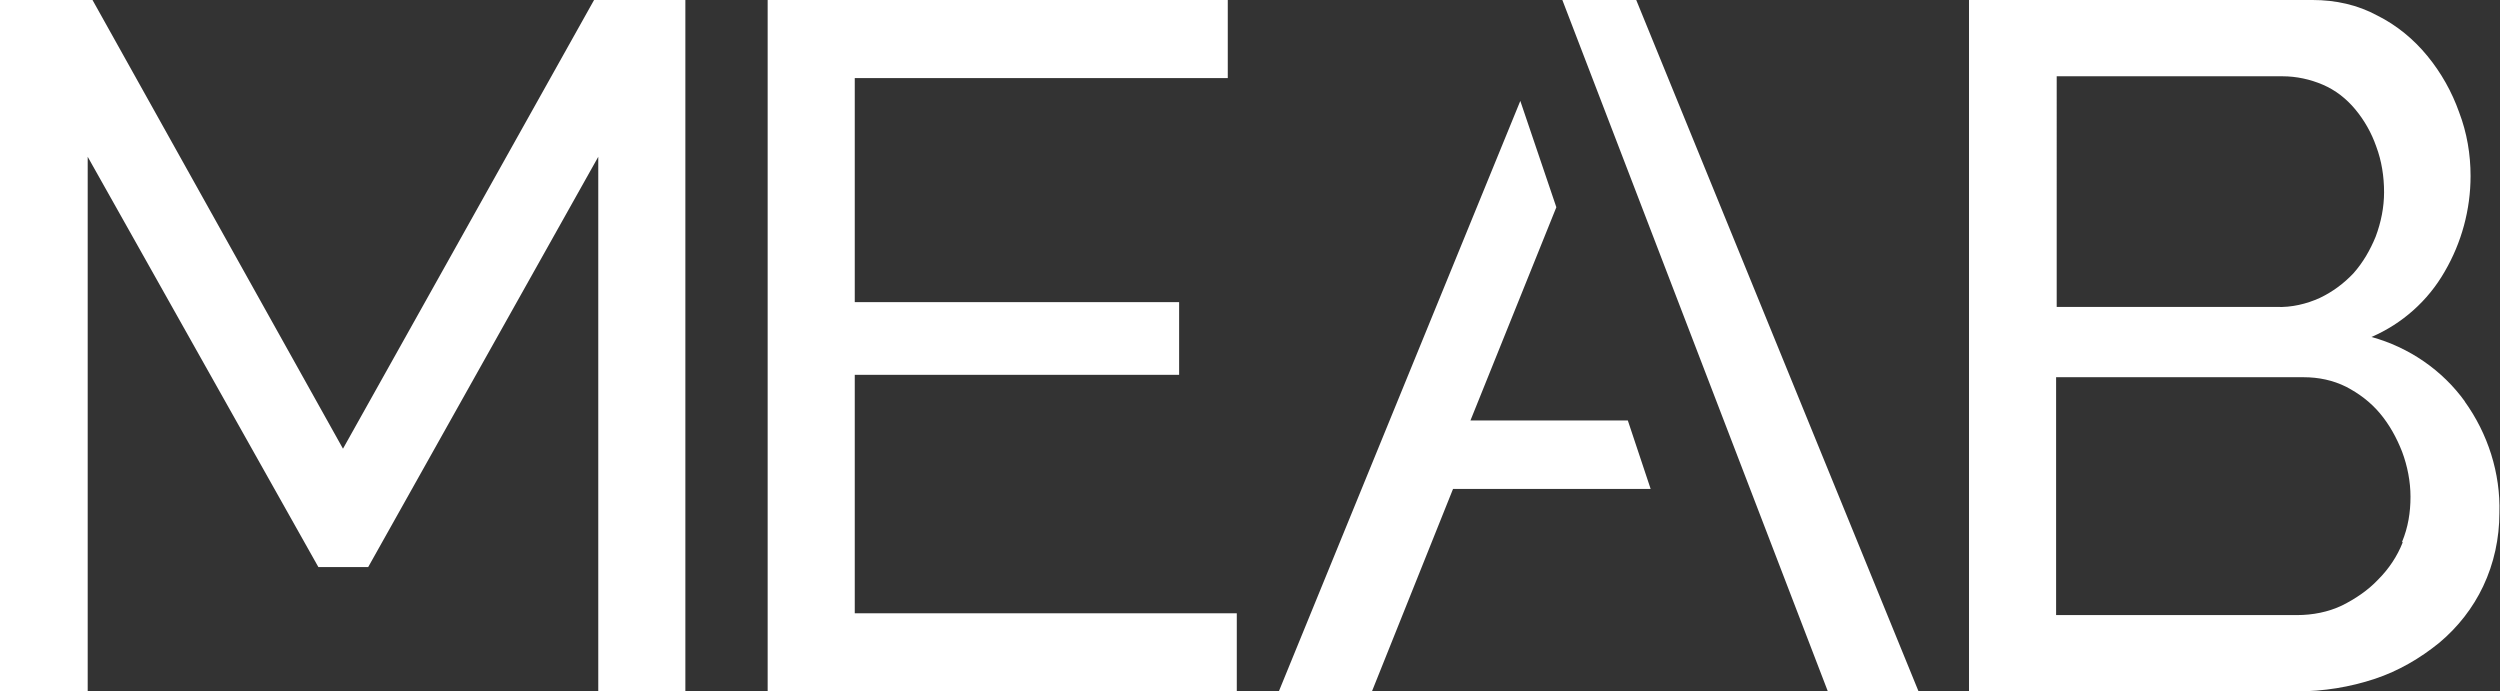 <?xml version="1.0" encoding="UTF-8"?>
<svg xmlns="http://www.w3.org/2000/svg" id="Ebene_1" data-name="Ebene 1" version="1.1" viewBox="0 0 416.2 115.1">
  <rect x="0" y="0" width="416.2" height="115.1" fill="#333333" stroke="none"/>
  <defs>
    <style>
      .cls-1 {
        fill: #fff;
        stroke-width: 0px;
      }
    </style>
  </defs>
  <g id="MEAB">
    <g>
      <path class="cls-1" d="M410.4,66.9c-3.8-5.3-9.4-9.1-15.6-10.8,5.1-2.2,9.4-6,12.2-10.9,2.8-4.8,4.3-10.3,4.3-15.9,0-3.6-.6-7.2-1.9-10.6-1.2-3.4-3-6.6-5.3-9.4-2.3-2.8-5.1-5.1-8.3-6.7C392.5.8,388.8,0,385,0h-57.2v115.1h54.6c4.4,0,8.8-.7,13-2.1,3.9-1.3,7.5-3.4,10.7-6,3.1-2.6,5.6-5.8,7.3-9.4,1.8-3.8,2.7-8,2.7-12.2.2-6.6-1.9-13.2-5.8-18.6ZM342.4,12.7h37.6c2.3,0,4.6.5,6.7,1.4,2.1.9,3.9,2.3,5.4,4.1,1.5,1.8,2.7,3.9,3.5,6.2.9,2.4,1.3,5,1.3,7.6,0,2.5-.5,5-1.4,7.4-.9,2.2-2.1,4.3-3.7,6.1-1.6,1.7-3.5,3.1-5.6,4.1-2.2,1-4.7,1.6-7.2,1.5h-36.6V12.7ZM400,90.3c-.9,2.3-2.3,4.4-4.1,6.2-1.7,1.8-3.8,3.2-6,4.3-2.3,1.1-4.9,1.6-7.5,1.6h-40.1v-39.6h41.2c2.5,0,4.9.5,7.1,1.6,2.1,1.1,4,2.5,5.6,4.4,1.6,1.9,2.8,4.1,3.7,6.4.9,2.4,1.4,5,1.4,7.5,0,2.6-.4,5.1-1.4,7.5Z"></path>
      <polygon class="cls-1" points="272.4 0 260.1 0 304.3 115.1 319.4 115.1 272.4 0"></polygon>
      <polygon class="cls-1" points="244.8 70 259.1 34.5 253.1 16.8 212.9 115.1 228.4 115.1 241.9 81.4 274.8 81.4 271 70 244.8 70"></polygon>
      <polygon class="cls-1" points="142.3 62.4 196.3 62.4 196.3 50.3 142.3 50.3 142.3 13 204.4 13 204.4 0 127.8 0 127.8 115.1 205.9 115.1 205.9 102.1 142.3 102.1 142.3 62.4"></polygon>
      <polygon class="cls-1" points="57.1 74.7 15.4 0 0 0 0 115.1 14.6 115.1 14.6 26.1 53 94.4 61.3 94.4 99.6 26.1 99.6 115.1 114.1 115.1 114.1 0 98.9 0 57.1 74.7"></polygon>
    </g>
  </g>
</svg>

